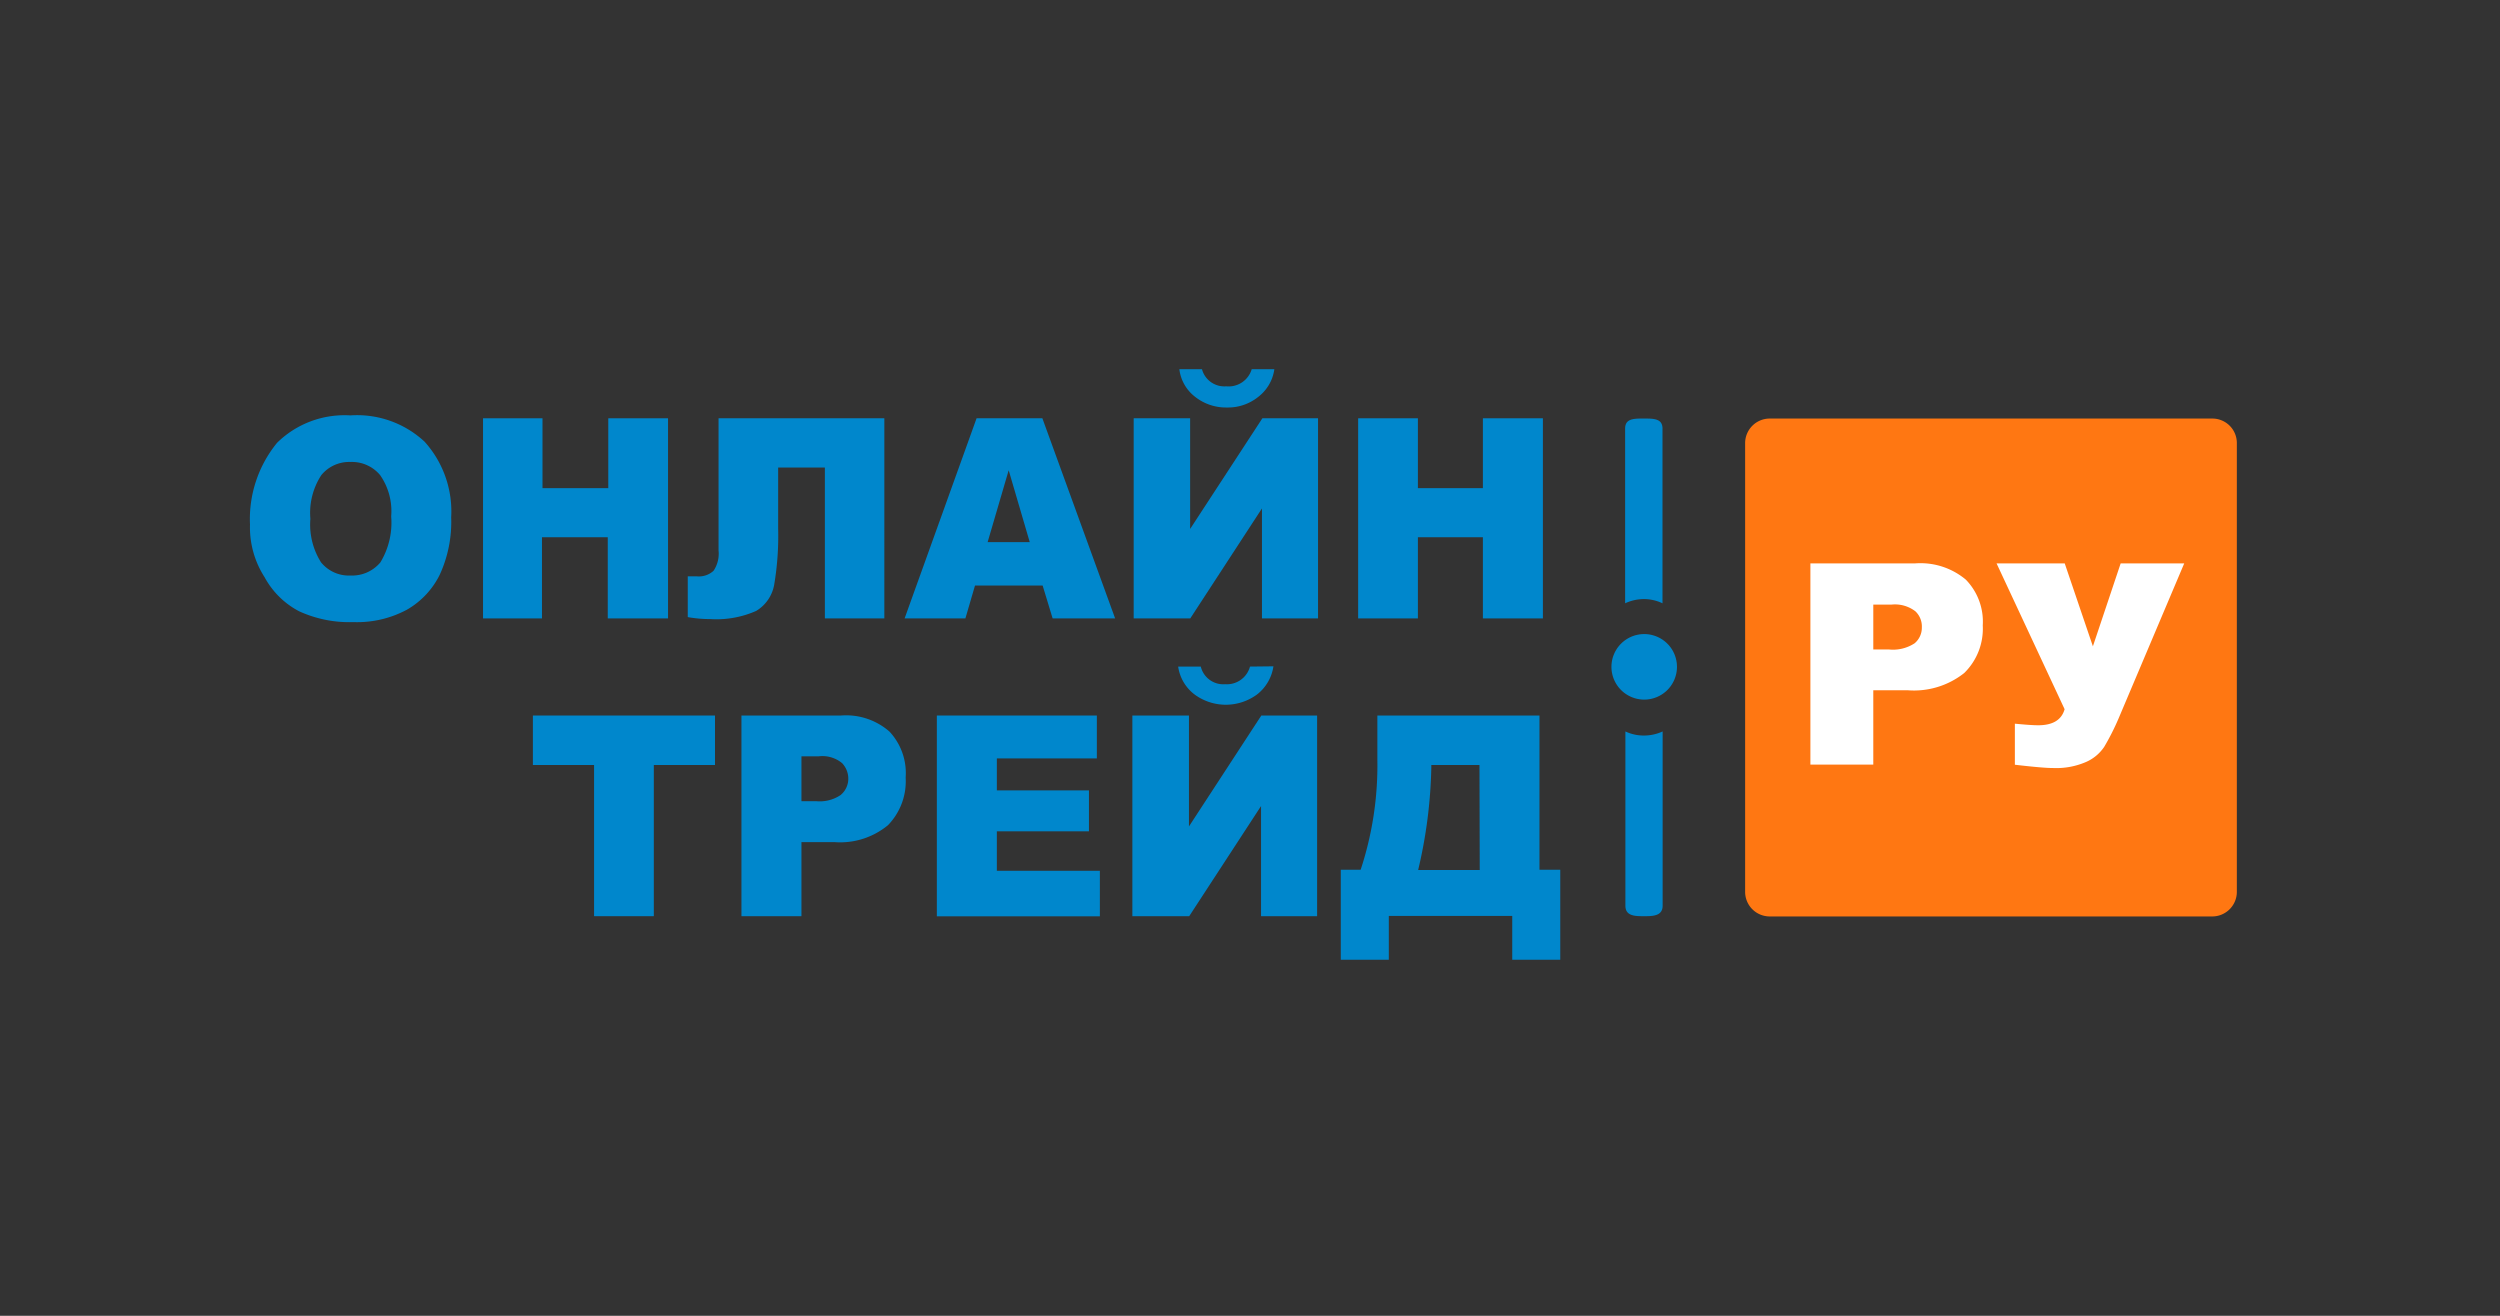<?xml version="1.0" encoding="UTF-8"?> <svg xmlns="http://www.w3.org/2000/svg" xmlns:xlink="http://www.w3.org/1999/xlink" id="Layer_1" data-name="Layer 1" viewBox="0 0 190 100"><rect x="0" y="0" width="190" height="100" fill="#333333" stroke="none"/> <defs> <style>.cls-1{fill:none;}.cls-2{clip-path:url(#clip-path);}.cls-3{fill:#ff7712;}.cls-4{fill:#fff;}.cls-5,.cls-6{fill:#0087cc;}.cls-6{fill-rule:evenodd;}</style> <clipPath id="clip-path"> <rect class="cls-1" x="18.96" y="28.06" width="151.08" height="44.87"></rect> </clipPath> </defs> <title>Онлайн трейд</title> <g class="cls-2"> <path class="cls-3" d="M170,67.76a1.87,1.87,0,0,1-1.88,1.89H134.51a1.87,1.87,0,0,1-1.88-1.89V33.69a1.87,1.87,0,0,1,1.88-1.88h33.64A1.86,1.86,0,0,1,170,33.69Z"></path> <path class="cls-4" d="M137.59,42.82h7.93a5.37,5.37,0,0,1,3.88,1.23,4.57,4.57,0,0,1,1.29,3.48,4.71,4.71,0,0,1-1.41,3.62,6.14,6.14,0,0,1-4.3,1.31h-2.61v5.65h-4.78Zm4.78,6.54h1.19a3,3,0,0,0,1.95-.47,1.54,1.54,0,0,0,.55-1.21,1.58,1.58,0,0,0-.49-1.22,2.55,2.55,0,0,0-1.82-.51h-1.38v3.41Zm9.37-6.54h5.18l2.14,6.3,2.11-6.3H166L161,54.63a18.5,18.5,0,0,1-1.08,2.13,3.21,3.21,0,0,1-1.38,1.15,5.69,5.69,0,0,1-2.5.46c-.56,0-1.53-.09-2.91-.25V55c.82.08,1.39.12,1.78.12,1.09,0,1.77-.4,2-1.22Z"></path> <path class="cls-5" d="M117,66.12V54.38H104.68v3.39a25.35,25.35,0,0,1-1.27,8.33H101.9v6.84h3.65V69.61h9.38v3.33h3.65V66.1H117Zm-4.54,0h-4.68a36.67,36.67,0,0,0,1-7.79v-.19h3.66Z"></path> <path class="cls-5" d="M96.78,50.64a3.32,3.32,0,0,1-1.22,2.12,4,4,0,0,1-4.8,0,3.23,3.23,0,0,1-1.22-2.1h1.72A1.76,1.76,0,0,0,93.11,52,1.82,1.82,0,0,0,95,50.66Z"></path> <path class="cls-5" d="M100.1,54.38V69.63H95.84V61.26l-5.46,8.37H86.06V54.38h4.3v8.43l5.5-8.43Z"></path> <path class="cls-5" d="M71.2,54.38H83.36v3.26h-7.6v2.43h7v3.11h-7v3h7.83v3.46H71.2Z"></path> <path class="cls-5" d="M67.61,55.61a5,5,0,0,0-3.7-1.23H56.35V69.63h4.56V64H63.4a5.7,5.7,0,0,0,4.09-1.29,4.79,4.79,0,0,0,1.34-3.62A4.62,4.62,0,0,0,67.61,55.61Zm-3.72,4.81a2.83,2.83,0,0,1-1.86.47H60.91V57.48h1.31A2.35,2.35,0,0,1,64,58a1.71,1.71,0,0,1,.47,1.23A1.61,1.61,0,0,1,63.89,60.42Z"></path> <path class="cls-5" d="M40.5,54.38H54.34v3.76H49.69V69.63H45.15V58.14H40.5Z"></path> <path class="cls-5" d="M103.22,31.79h4.54V37.1h4.94V31.79h4.56V47H112.7V40.83h-4.94V47h-4.54Z"></path> <path class="cls-5" d="M96.85,28.06a3.19,3.19,0,0,1-1.22,2.1,3.67,3.67,0,0,1-2.4.81,3.78,3.78,0,0,1-2.4-.81,3.12,3.12,0,0,1-1.2-2.1h1.72a1.76,1.76,0,0,0,1.84,1.3,1.83,1.83,0,0,0,1.94-1.3Z"></path> <path class="cls-5" d="M100.17,31.79V47H95.91V38.64L90.46,47h-4.3V31.79h4.29V40.2l5.49-8.41Z"></path> <path class="cls-5" d="M79.22,31.79h-5L68.75,47h4.62l.73-2.5h5.14L80,47h4.75ZM75.06,41.2l1.6-5.46,1.6,5.46Z"></path> <path class="cls-5" d="M67.21,47H62.69V35.53H59.14V40.2a22.16,22.16,0,0,1-.3,4.23,2.91,2.91,0,0,1-1.37,2,7.48,7.48,0,0,1-3.5.62,9.6,9.6,0,0,1-1.7-.15V43.8h.67a1.65,1.65,0,0,0,1.29-.42,2.33,2.33,0,0,0,.38-1.54V31.79h12.6Z"></path> <path class="cls-5" d="M36.71,31.79h4.52V37.1h5V31.79h4.54V47H46.19V40.83h-5V47H36.71Z"></path> <path class="cls-5" d="M32.27,33.57a7.53,7.53,0,0,0-5.64-2,7.31,7.31,0,0,0-5.57,2.08A9.16,9.16,0,0,0,19,39.87a7,7,0,0,0,1.11,4,6.31,6.31,0,0,0,2.63,2.59,9.16,9.16,0,0,0,4.11.82,8,8,0,0,0,4.07-.94,6.23,6.23,0,0,0,2.5-2.66,9.6,9.6,0,0,0,.87-4.37A7.91,7.91,0,0,0,32.27,33.57Zm-3.36,9.17a2.8,2.8,0,0,1-2.26,1,2.73,2.73,0,0,1-2.25-1,5.37,5.37,0,0,1-.81-3.31,5.24,5.24,0,0,1,.83-3.32,2.73,2.73,0,0,1,2.21-1,2.79,2.79,0,0,1,2.26,1,4.78,4.78,0,0,1,.84,3.13A5.83,5.83,0,0,1,28.91,42.74Z"></path> <path class="cls-6" d="M124.94,48.19a2.49,2.49,0,1,1-2.47,2.48A2.49,2.49,0,0,1,124.94,48.19Z"></path> <path class="cls-6" d="M124.94,45.53a3.3,3.3,0,0,1,1.41.32V32.57c0-.71-.58-.76-1.29-.76h-.26c-.72,0-1.29.05-1.29.76V45.85A3.39,3.39,0,0,1,124.94,45.53Z"></path> <path class="cls-6" d="M124.94,55.9a3.23,3.23,0,0,1-1.41-.31V68.83c0,.71.57.8,1.28.8h.27c.71,0,1.28-.1,1.28-.8V55.59A3.37,3.37,0,0,1,124.94,55.9Z"></path> </g> </svg> 